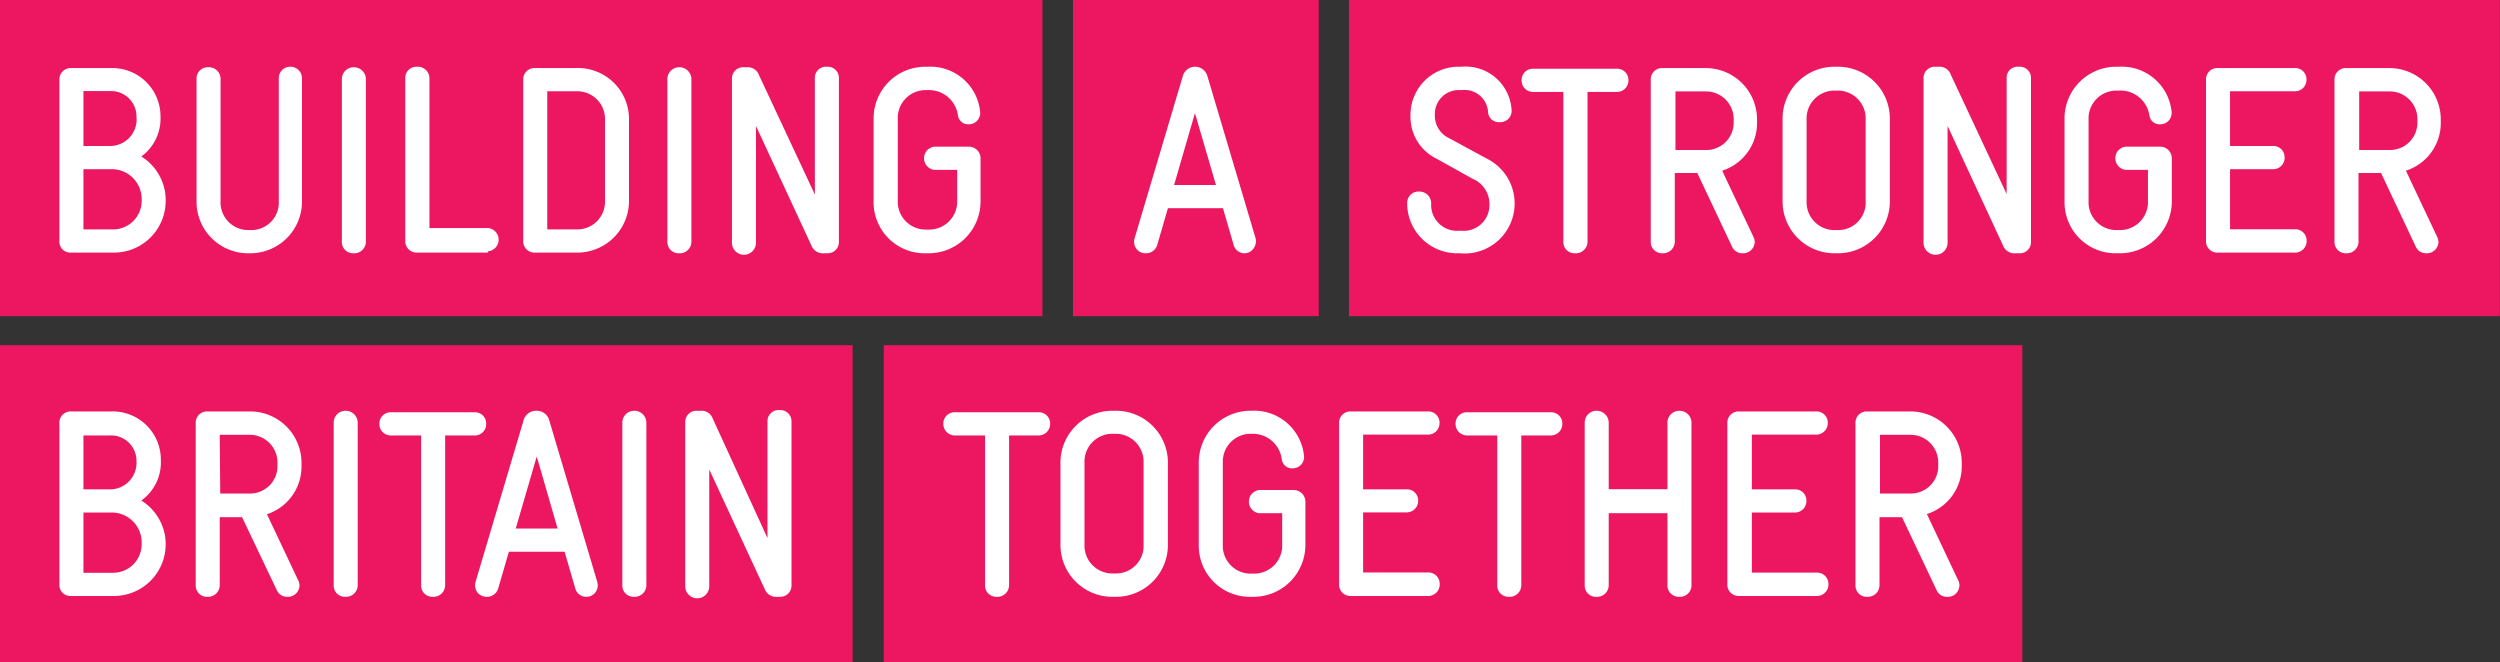 <svg xmlns="http://www.w3.org/2000/svg" viewBox="0 0 149.84 39.7" width="149.84" height="39.7"><rect x="0" y="0" width="149.84" height="39.7" fill="#333333" stroke="none"/><title>Asset 1</title><path fill="#ed1660" d="M52.97 20.69h68.24v19.02H52.97z"/><g fill="#fff"><path d="M59.74 35.77a.67.67 0 0 1-.7-.67v-9h-1.8a.69.69 0 0 1-.7-.71.67.67 0 0 1 .7-.68h5a.67.67 0 0 1 .7.68.69.69 0 0 1-.7.71h-1.76v9a.7.7 0 0 1-.74.67zM66.83 35.77h-.11a3.11 3.11 0 0 1-3.16-3.12v-4.91a3.11 3.11 0 0 1 3.16-3.12h.11A3.11 3.11 0 0 1 70 27.74v4.92a3.11 3.11 0 0 1-3.17 3.11zM66.72 26A1.67 1.67 0 0 0 65 27.75v4.88a1.67 1.67 0 0 0 1.72 1.74h.11a1.65 1.65 0 0 0 1.71-1.74v-4.88A1.67 1.67 0 0 0 66.83 26zM75.07 35.77H75a3.06 3.06 0 0 1-3.15-3.1v-4.93A3.1 3.1 0 0 1 75 24.62a3 3 0 0 1 3.15 2.64.7.7 0 0 1-.15.57.68.68 0 0 1-.51.24.62.62 0 0 1-.66-.5A1.75 1.75 0 0 0 75.07 26H75a1.67 1.67 0 0 0-1.71 1.74v4.88A1.67 1.67 0 0 0 75 34.38h.11a1.68 1.68 0 0 0 1.74-1.74v-1.88h-1.38a.7.7 0 0 1 0-1.39h2.06a.7.7 0 0 1 .71.7v2.59a3.11 3.11 0 0 1-3.17 3.11zM85.58 35.72h-4.64a.67.67 0 0 1-.68-.67v-9.72a.67.67 0 0 1 .68-.67h4.64a.67.67 0 0 1 .7.68.69.69 0 0 1-.7.71H81.7v3.28h2.57A.67.67 0 0 1 85 30a.69.69 0 0 1-.7.71h-2.6v3.6h3.88a.68.68 0 0 1 .71.7.69.69 0 0 1-.71.71zM90.44 35.77a.67.67 0 0 1-.7-.67v-9h-1.8a.69.69 0 0 1-.7-.71.67.67 0 0 1 .7-.68h5a.67.67 0 0 1 .7.68.69.69 0 0 1-.7.71h-1.76v9a.7.7 0 0 1-.74.67zM100.65 35.77a.68.68 0 0 1-.71-.67v-4.34h-3.52v4.34a.7.7 0 0 1-.74.67.67.67 0 0 1-.7-.67v-9.78a.71.71 0 0 1 .7-.7.72.72 0 0 1 .74.7v4h3.52v-4a.71.71 0 0 1 .71-.7.72.72 0 0 1 .73.7v9.78a.69.69 0 0 1-.73.67zM108.85 35.72h-4.64a.67.67 0 0 1-.68-.67v-9.72a.67.67 0 0 1 .68-.67h4.64a.67.67 0 0 1 .7.68.69.69 0 0 1-.7.71H105v3.28h2.57a.67.67 0 0 1 .7.68.69.69 0 0 1-.7.71H105v3.6h3.88a.68.68 0 0 1 .71.7.69.69 0 0 1-.74.7zM116.68 35.77a.66.66 0 0 1-.6-.38L114 31h-1.35v4.1a.7.7 0 0 1-.74.67.67.67 0 0 1-.7-.67v-9.77a.67.67 0 0 1 .68-.67h2.62a3.08 3.08 0 0 1 3.07 3.09v.14a3 3 0 0 1-2.09 2.92l1.89 4a.67.67 0 0 1 .06.31.7.7 0 0 1-.76.65zm-4-6.19h1.86a1.64 1.64 0 0 0 1.63-1.69v-.14a1.66 1.66 0 0 0-1.63-1.69h-1.86z"/></g><path fill="#ed1660" d="M0 0h62.48v18.95H0zM64.31 0h14.73v18.95H64.31zM80.85 0h68.98v18.95H80.85zM0 20.69h51.1V39.7H0z"/><g fill="#fff"><path d="M6.83 15.14H4.24a.65.65 0 0 1-.68-.67V4.75a.67.67 0 0 1 .68-.67h2.4A2.89 2.89 0 0 1 9.62 7a2.81 2.81 0 0 1-1.15 2.38 3.09 3.09 0 0 1 1.46 2.5v.17a3.1 3.1 0 0 1-3.1 3.09zM5 13.75h1.77a1.71 1.71 0 0 0 1.72-1.69v-.17a1.79 1.79 0 0 0-1.74-1.75H5zm0-5h1.63A1.59 1.59 0 0 0 8.18 7a1.52 1.52 0 0 0-1.6-1.54H5zM15 15.18h-.09a3.09 3.09 0 0 1-3.13-3.12V4.7a.67.67 0 0 1 .7-.67.7.7 0 0 1 .74.67v7.35a1.66 1.66 0 0 0 1.69 1.74H15a1.65 1.65 0 0 0 1.71-1.74V4.7a.68.68 0 0 1 .66-.7.69.69 0 0 1 .73.67v7.37a3.1 3.1 0 0 1-3.1 3.14zM21.19 15.18a.67.67 0 0 1-.7-.67V4.73a.71.71 0 0 1 .7-.7.72.72 0 0 1 .74.7v9.79a.7.7 0 0 1-.74.66zM29.22 15.14H25a.68.68 0 0 1-.71-.67V4.7A.67.67 0 0 1 25 4a.7.7 0 0 1 .74.67v9h3.53a.7.7 0 0 1 0 1.39zM34.56 15.14h-2.5a.67.67 0 0 1-.7-.67V4.75a.67.67 0 0 1 .64-.67h2.51A3.06 3.06 0 0 1 37.7 7.2V12a3.1 3.1 0 0 1-3.14 3.14zm-1.76-1.39h1.77A1.66 1.66 0 0 0 36.26 12V7.21a1.66 1.66 0 0 0-1.69-1.74H32.8zM40.7 15.18a.67.67 0 0 1-.7-.67V4.73a.71.71 0 0 1 .7-.7.72.72 0 0 1 .74.7v9.79a.7.7 0 0 1-.74.66zM49.58 15.18h-.2a.72.72 0 0 1-.73-.43l-3.34-7.2v7a.72.72 0 0 1-1.44 0V4.7a.67.67 0 0 1 .7-.67h.2a.71.71 0 0 1 .72.47l3.35 7.16v-7a.66.66 0 0 1 .71-.66.67.67 0 0 1 .73.67v9.82a.67.67 0 0 1-.7.69zM55.62 15.18h-.11a3.06 3.06 0 0 1-3.15-3.1V7.15A3.1 3.1 0 0 1 55.51 4h.08a3 3 0 0 1 3.15 2.64.7.7 0 0 1-.15.57.68.68 0 0 1-.51.24.62.62 0 0 1-.66-.5 1.75 1.75 0 0 0-1.79-1.55h-.11a1.67 1.67 0 0 0-1.71 1.74v4.88a1.67 1.67 0 0 0 1.71 1.74h.11a1.68 1.68 0 0 0 1.74-1.74v-1.84H56a.7.7 0 0 1 0-1.39h2.06a.7.7 0 0 1 .71.7v2.59a3.11 3.11 0 0 1-3.15 3.1z"/></g><path d="M74.63 15.18a.68.68 0 0 1-.69-.5l-.64-2.2H70l-.64 2.2a.7.7 0 0 1-.69.5.68.68 0 0 1-.56-.27.72.72 0 0 1-.1-.65l2.88-9.69a.77.77 0 0 1 .69-.57.77.77 0 0 1 .78.54l2.88 9.69a.72.72 0 0 1-.1.65.68.68 0 0 1-.51.3zm-4.26-4.09h2.51l-1.26-4.31z" fill="#fff"/><g fill="#fff"><path d="M87.59 15.18h-.15a3 3 0 0 1-3.1-3 .68.68 0 0 1 .71-.7.71.71 0 0 1 .73.7 1.55 1.55 0 0 0 1.66 1.65h.15a1.54 1.54 0 0 0 1.68-1.6 1.63 1.63 0 0 0-1-1.51L86.1 9.51a2.78 2.78 0 0 1-1.56-2.6A2.88 2.88 0 0 1 87.49 4h.11a2.76 2.76 0 0 1 3 2.64.67.67 0 0 1-.7.68.64.64 0 0 1-.71-.58 1.41 1.41 0 0 0-1.57-1.34h-.11A1.43 1.43 0 0 0 86 6.88a1.49 1.49 0 0 0 .89 1.42l2.19 1.19a3 3 0 0 1-1.46 5.7zM94.4 15.18a.67.67 0 0 1-.7-.67v-9h-1.8a.68.68 0 0 1-.7-.71.67.67 0 0 1 .7-.68h5a.67.67 0 0 1 .7.68.68.68 0 0 1-.7.71h-1.75v9a.7.7 0 0 1-.75.67zM100.23 14.52a.54.54 0 0 1-.59.51.52.52 0 0 1-.54-.51V4.75a.51.51 0 0 1 .52-.51h2.62a2.92 2.92 0 0 1 2.91 2.93v.14a2.83 2.83 0 0 1-2.15 2.82l2 4.13a.53.53 0 0 1 0 .25.54.54 0 0 1-.6.52.5.5 0 0 1-.46-.29l-2.13-4.52h-1.6zM104 7.17a1.81 1.81 0 0 0-1.79-1.85h-2v3.84h2A1.8 1.8 0 0 0 104 7.31z"/><path d="M104.42 15.18a.66.66 0 0 1-.6-.38l-2.09-4.43h-1.35v4.14a.7.7 0 0 1-.74.67.67.67 0 0 1-.7-.67V4.75a.67.67 0 0 1 .68-.67h2.62a3.08 3.08 0 0 1 3.07 3.09v.14a3 3 0 0 1-2.09 2.92l1.89 4a.67.67 0 0 1 .06.31.7.7 0 0 1-.75.64zm-4-6.19h1.86a1.64 1.64 0 0 0 1.63-1.69v-.13a1.66 1.66 0 0 0-1.63-1.69h-1.86zM110.15 15.18H110a3.11 3.11 0 0 1-3.16-3.12V7.15A3.11 3.11 0 0 1 110 4h.11a3.11 3.11 0 0 1 3.16 3.12v4.92a3.11 3.11 0 0 1-3.12 3.14zM110 5.43a1.67 1.67 0 0 0-1.72 1.74v4.88a1.67 1.67 0 0 0 1.72 1.74h.11a1.65 1.65 0 0 0 1.71-1.74V7.17a1.67 1.67 0 0 0-1.71-1.74zM121 15.18h-.2a.72.72 0 0 1-.73-.43l-3.34-7.2v7a.72.72 0 0 1-1.44 0V4.7A.67.67 0 0 1 116 4h.2a.71.71 0 0 1 .72.47l3.35 7.16v-7A.66.66 0 0 1 121 4a.67.67 0 0 1 .73.67v9.82a.67.67 0 0 1-.73.69zM127 15.18h-.11a3.06 3.06 0 0 1-3.15-3.1V7.15A3.1 3.1 0 0 1 126.92 4h.08a3 3 0 0 1 3.15 2.64.7.7 0 0 1-.15.57.68.68 0 0 1-.51.24.62.62 0 0 1-.66-.5A1.75 1.75 0 0 0 127 5.43h-.11a1.67 1.67 0 0 0-1.71 1.74v4.88a1.67 1.67 0 0 0 1.71 1.74h.11a1.68 1.68 0 0 0 1.74-1.74v-1.87h-1.34a.7.7 0 0 1 0-1.39h2.06a.7.7 0 0 1 .71.7v2.59a3.11 3.11 0 0 1-3.17 3.1zM137.54 15.14h-4.64a.67.67 0 0 1-.68-.67V4.75a.67.67 0 0 1 .68-.67h4.64a.67.67 0 0 1 .7.68.68.68 0 0 1-.7.71h-3.88v3.28h2.57a.67.67 0 0 1 .7.68.68.68 0 0 1-.7.71h-2.57v3.6h3.88a.68.68 0 0 1 .71.7.69.69 0 0 1-.71.7zM145.4 15.18a.66.66 0 0 1-.6-.38l-2.09-4.43h-1.35v4.14a.7.7 0 0 1-.74.67.67.67 0 0 1-.7-.67V4.75a.67.67 0 0 1 .68-.67h2.62a3.08 3.08 0 0 1 3.07 3.09v.14a3 3 0 0 1-2.09 2.92l1.89 4a.67.67 0 0 1 .06.31.7.7 0 0 1-.75.64zm-4-6.19h1.86a1.64 1.64 0 0 0 1.63-1.69v-.13a1.66 1.66 0 0 0-1.63-1.69h-1.86z"/></g><g fill="#fff"><path d="M6.83 35.72H4.24a.65.65 0 0 1-.68-.67v-9.72a.67.67 0 0 1 .68-.67h2.4a2.89 2.89 0 0 1 3 2.93A2.81 2.81 0 0 1 8.47 30a3.09 3.09 0 0 1 1.46 2.5v.17a3.1 3.1 0 0 1-3.1 3.05zM5 34.33h1.77a1.71 1.71 0 0 0 1.72-1.69v-.17a1.79 1.79 0 0 0-1.74-1.75H5zm0-5h1.63a1.59 1.59 0 0 0 1.55-1.69 1.52 1.52 0 0 0-1.6-1.54H5zM17.2 35.77a.66.66 0 0 1-.6-.38L14.51 31h-1.34v4.1a.7.7 0 0 1-.74.67.67.67 0 0 1-.7-.67v-9.77a.67.67 0 0 1 .68-.67H15a3.08 3.08 0 0 1 3.07 3.09v.14A3 3 0 0 1 16 30.82l1.89 4a.67.67 0 0 1 .06.31.7.7 0 0 1-.75.64zm-4-6.19H15a1.64 1.64 0 0 0 1.63-1.69v-.14A1.66 1.66 0 0 0 15 26.06h-1.83zM20.7 35.77a.67.67 0 0 1-.7-.67v-9.78a.71.71 0 0 1 .7-.7.72.72 0 0 1 .74.7v9.78a.7.7 0 0 1-.74.67zM25.94 35.77a.67.67 0 0 1-.7-.67v-9h-1.8a.68.68 0 0 1-.7-.71.67.67 0 0 1 .7-.68h5a.67.67 0 0 1 .7.68.68.68 0 0 1-.7.71h-1.76v9a.7.7 0 0 1-.74.67zM35.17 35.77a.68.68 0 0 1-.69-.5l-.64-2.2H30.5l-.64 2.2a.7.7 0 0 1-.69.5.68.68 0 0 1-.56-.27.72.72 0 0 1-.1-.65l2.88-9.69a.77.77 0 0 1 .74-.54.77.77 0 0 1 .78.54l2.88 9.69a.72.72 0 0 1-.1.65.68.68 0 0 1-.52.27zm-4.26-4.09h2.51l-1.25-4.32zM38 35.77a.67.67 0 0 1-.7-.67v-9.78a.71.71 0 0 1 .7-.7.72.72 0 0 1 .74.7v9.78a.7.7 0 0 1-.74.67zM46.78 35.77h-.2a.72.72 0 0 1-.73-.43l-3.34-7.2v7a.72.72 0 0 1-1.44 0v-9.85a.67.67 0 0 1 .7-.67H42a.71.71 0 0 1 .72.47L46 32.25v-7a.66.66 0 0 1 .71-.67.67.67 0 0 1 .73.67v9.85a.67.67 0 0 1-.66.67z"/></g></svg>
